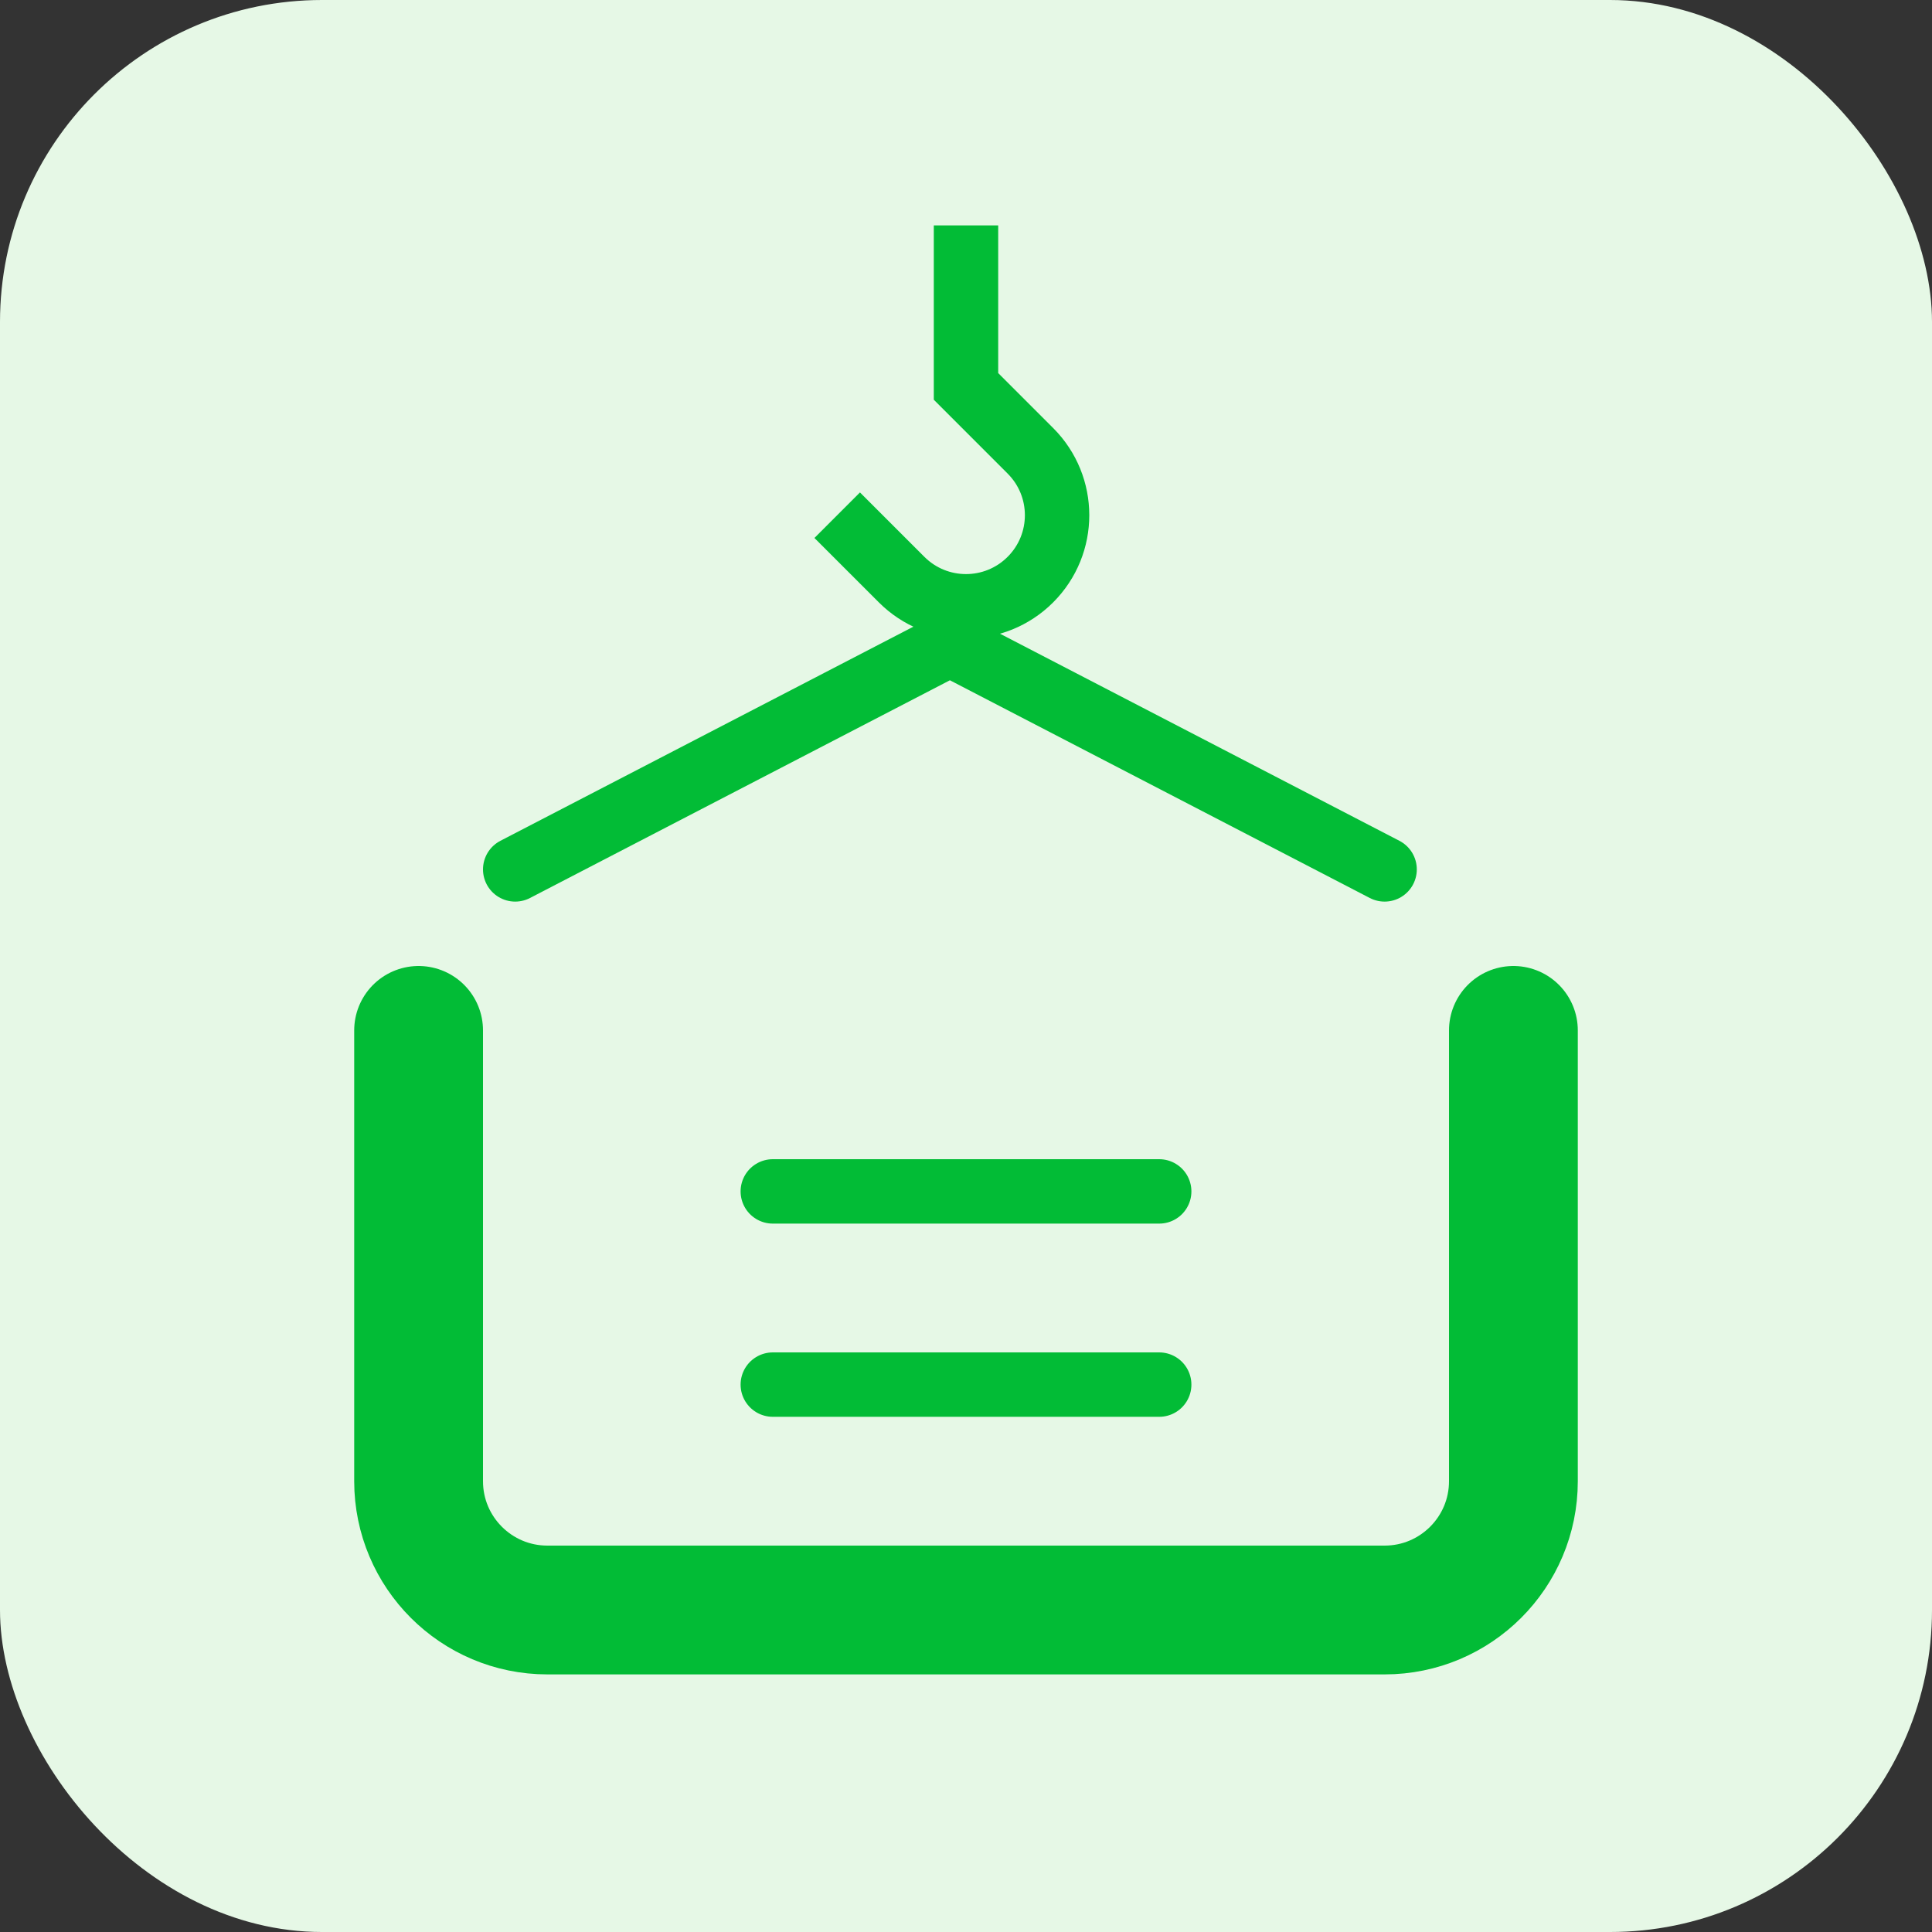 <svg width="60" height="60" viewBox="0 0 60 60" fill="none" xmlns="http://www.w3.org/2000/svg">
<rect x="0" y="0" width="60" height="60" fill="#333333" stroke="none"/>
<rect width="60" height="60" rx="10" fill="#E6F8E6"/>
<path d="M13 32V46C13 48.209 14.791 50 17 50H43C45.209 50 47 48.209 47 46V32" stroke="#02BC36" stroke-width="4" stroke-linecap="round"/>
<path d="M16 27L29.5 20L43 27" stroke="#02BC36" stroke-width="2" stroke-linecap="round"/>
<path d="M30 7V12L32 14C33.105 15.105 33.105 16.895 32 18V18C30.895 19.105 29.105 19.105 28 18L26 16" stroke="#02BC36" stroke-width="2"/>
<path d="M36 37L24 37" stroke="#02BC36" stroke-width="2" stroke-linecap="round"/>
<path d="M36 43L24 43" stroke="#02BC36" stroke-width="2" stroke-linecap="round"/>
</svg>
